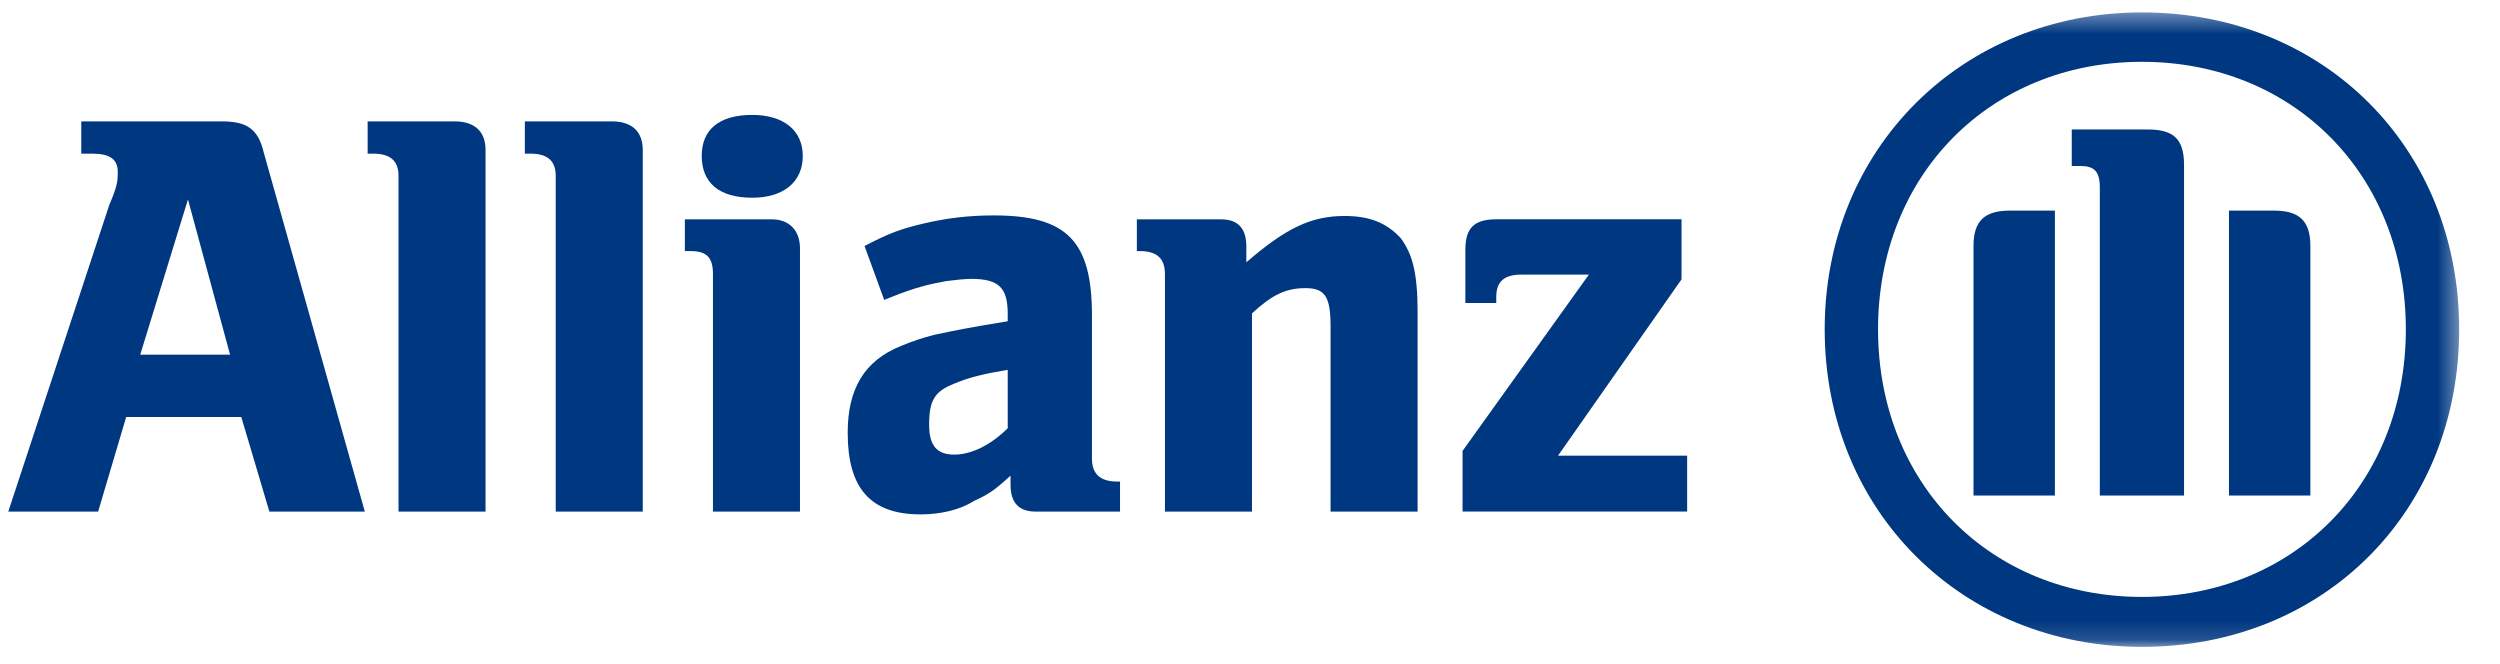 <svg xmlns="http://www.w3.org/2000/svg" xmlns:xlink="http://www.w3.org/1999/xlink" width="128" height="34" viewBox="0 0 128 34">
  <defs>
    <rect id="allianz-a" width="125.485" height="32.485" x=".144" y=".144"/>
  </defs>
  <g fill="none" fill-rule="evenodd">
    <path fill="#003781" d="M11.779,18.159 L7.18,18.159 L9.623,10.21 L11.779,18.159 Z M5.024,26.194 L6.461,21.35 L12.354,21.35 L13.792,26.194 L18.679,26.194 L13.504,7.809 C13.217,6.602 12.642,6.214 11.348,6.214 L4.161,6.214 L4.161,7.867 L4.736,7.867 C5.599,7.867 6.03,8.14 6.03,8.801 C6.03,9.218 6.03,9.491 5.599,10.483 L0.424,26.194"/>
    <path fill="#003781" fill-rule="nonzero" d="M24.86 26.194L24.86 7.68C24.86 6.717 24.285 6.214 23.279 6.214L18.823 6.214 18.823 7.867 19.11 7.867C19.972 7.867 20.404 8.226 20.404 9.002L20.404 26.194M32.909 26.194L32.909 7.68C32.909 6.717 32.334 6.214 31.328 6.214L26.872 6.214 26.872 7.867 27.16 7.867C28.022 7.867 28.453 8.226 28.453 9.002L28.453 26.194"/>
    <path fill="#003781" d="M41.102 7.982C41.102 6.659 40.096 5.883 38.515 5.883 36.79 5.883 35.928 6.659 35.928 7.982 35.928 9.333 36.79 10.124 38.515 10.124 40.096 10.124 41.102 9.333 41.102 7.982M40.959 26.194L40.959 12.711C40.959 11.777 40.384 11.23 39.521 11.23L35.065 11.23 35.065 12.855 35.353 12.855C36.215 12.855 36.503 13.214 36.503 14.033L36.503 26.194M51.595 18.935L51.595 21.925C50.733 22.787 49.727 23.276 48.864 23.276 48.002 23.276 47.571 22.859 47.571 21.738 47.571 20.502 47.858 20.027 48.864 19.639 49.583 19.337 50.302 19.15 51.595 18.935M45.271 15.356L45.702 15.183C46.852 14.723 47.571 14.551 48.433 14.393 48.864 14.335 49.439 14.278 49.727 14.278 51.164 14.278 51.595 14.752 51.595 16.074L51.595 16.448C49.583 16.779 49.008 16.894 47.858 17.138 47.283 17.282 46.708 17.469 46.133 17.713 44.265 18.46 43.402 19.898 43.402 22.155 43.402 24.986 44.552 26.337 47.139 26.337 48.146 26.337 49.152 26.107 49.87 25.647 50.589 25.317 50.877 25.144 51.739 24.354L51.739 24.814C51.739 25.748 52.17 26.194 53.033 26.194L57.345 26.194 57.345 24.656 57.201 24.656C56.339 24.656 55.908 24.268 55.908 23.491L55.908 16.146C55.908 12.323 54.614 11.029 50.877 11.029 49.583 11.029 48.433 11.173 47.283 11.446 46.133 11.719 45.558 11.92 44.265 12.596M64.101 26.194L64.101 16.046C65.107 15.111 65.826 14.752 66.832 14.752 67.838 14.752 68.125 15.183 68.125 16.707L68.125 26.194 72.581 26.194 72.581 15.988C72.581 13.89 72.294 12.984 71.719 12.194 71 11.417 70.138 11.058 68.844 11.058 67.119 11.058 65.826 11.69 63.813 13.43L63.813 12.625C63.813 11.69 63.382 11.23 62.52 11.23L58.207 11.23 58.207 12.855 58.351 12.855C59.214 12.855 59.645 13.214 59.645 14.033L59.645 26.194"/>
    <path fill="#003781" fill-rule="nonzero" d="M11.538,2.928 L4.926,2.928 L11.25,11.955 L11.25,15.031 L1.764,15.031 C0.614,15.031 0.182,14.571 0.182,13.464 L0.182,10.747 L1.764,10.747 L1.764,11.049 C1.764,11.869 2.195,12.199 3.057,12.199 L6.507,12.199 L0.039,3.172 L0.039,0.068 L11.538,0.068" transform="matrix(1 0 0 -1 74.844 26.259)"/>
    <g transform="matrix(1 0 0 -1 .281 33.264)">
      <mask id="allianz-b" fill="#fff">
        <use xlink:href="#allianz-a"/>
      </mask>
      <path fill="#003781" d="M111.542,7.891 L111.542,24.824 C111.542,26.189 110.967,26.635 109.674,26.635 L105.793,26.635 L105.793,24.766 L106.224,24.766 C106.942,24.766 107.23,24.493 107.23,23.66 L107.23,7.891 L111.542,7.891 Z M113.842,7.891 L118.01,7.891 L118.01,20.67 C118.01,21.963 117.436,22.481 116.142,22.481 L113.842,22.481 L113.842,7.891 Z M104.93,7.891 L104.93,22.481 L102.63,22.481 C101.337,22.481 100.762,21.963 100.762,20.67 L100.762,7.891 L104.93,7.891 Z M122.898,16.401 C122.898,8.481 117.148,2.702 109.386,2.702 C101.624,2.702 95.875,8.481 95.875,16.401 C95.875,24.321 101.624,30.099 109.386,30.099 C117.148,30.099 122.898,24.321 122.898,16.401 M125.629,16.401 C125.629,25.672 118.729,32.629 109.386,32.629 C100.187,32.629 93.143,25.672 93.143,16.401 C93.143,7.101 100.187,0.144 109.386,0.144 C118.729,0.144 125.629,7.101 125.629,16.401" mask="url(#allianz-b)"/>
    </g>
  </g>
</svg>
